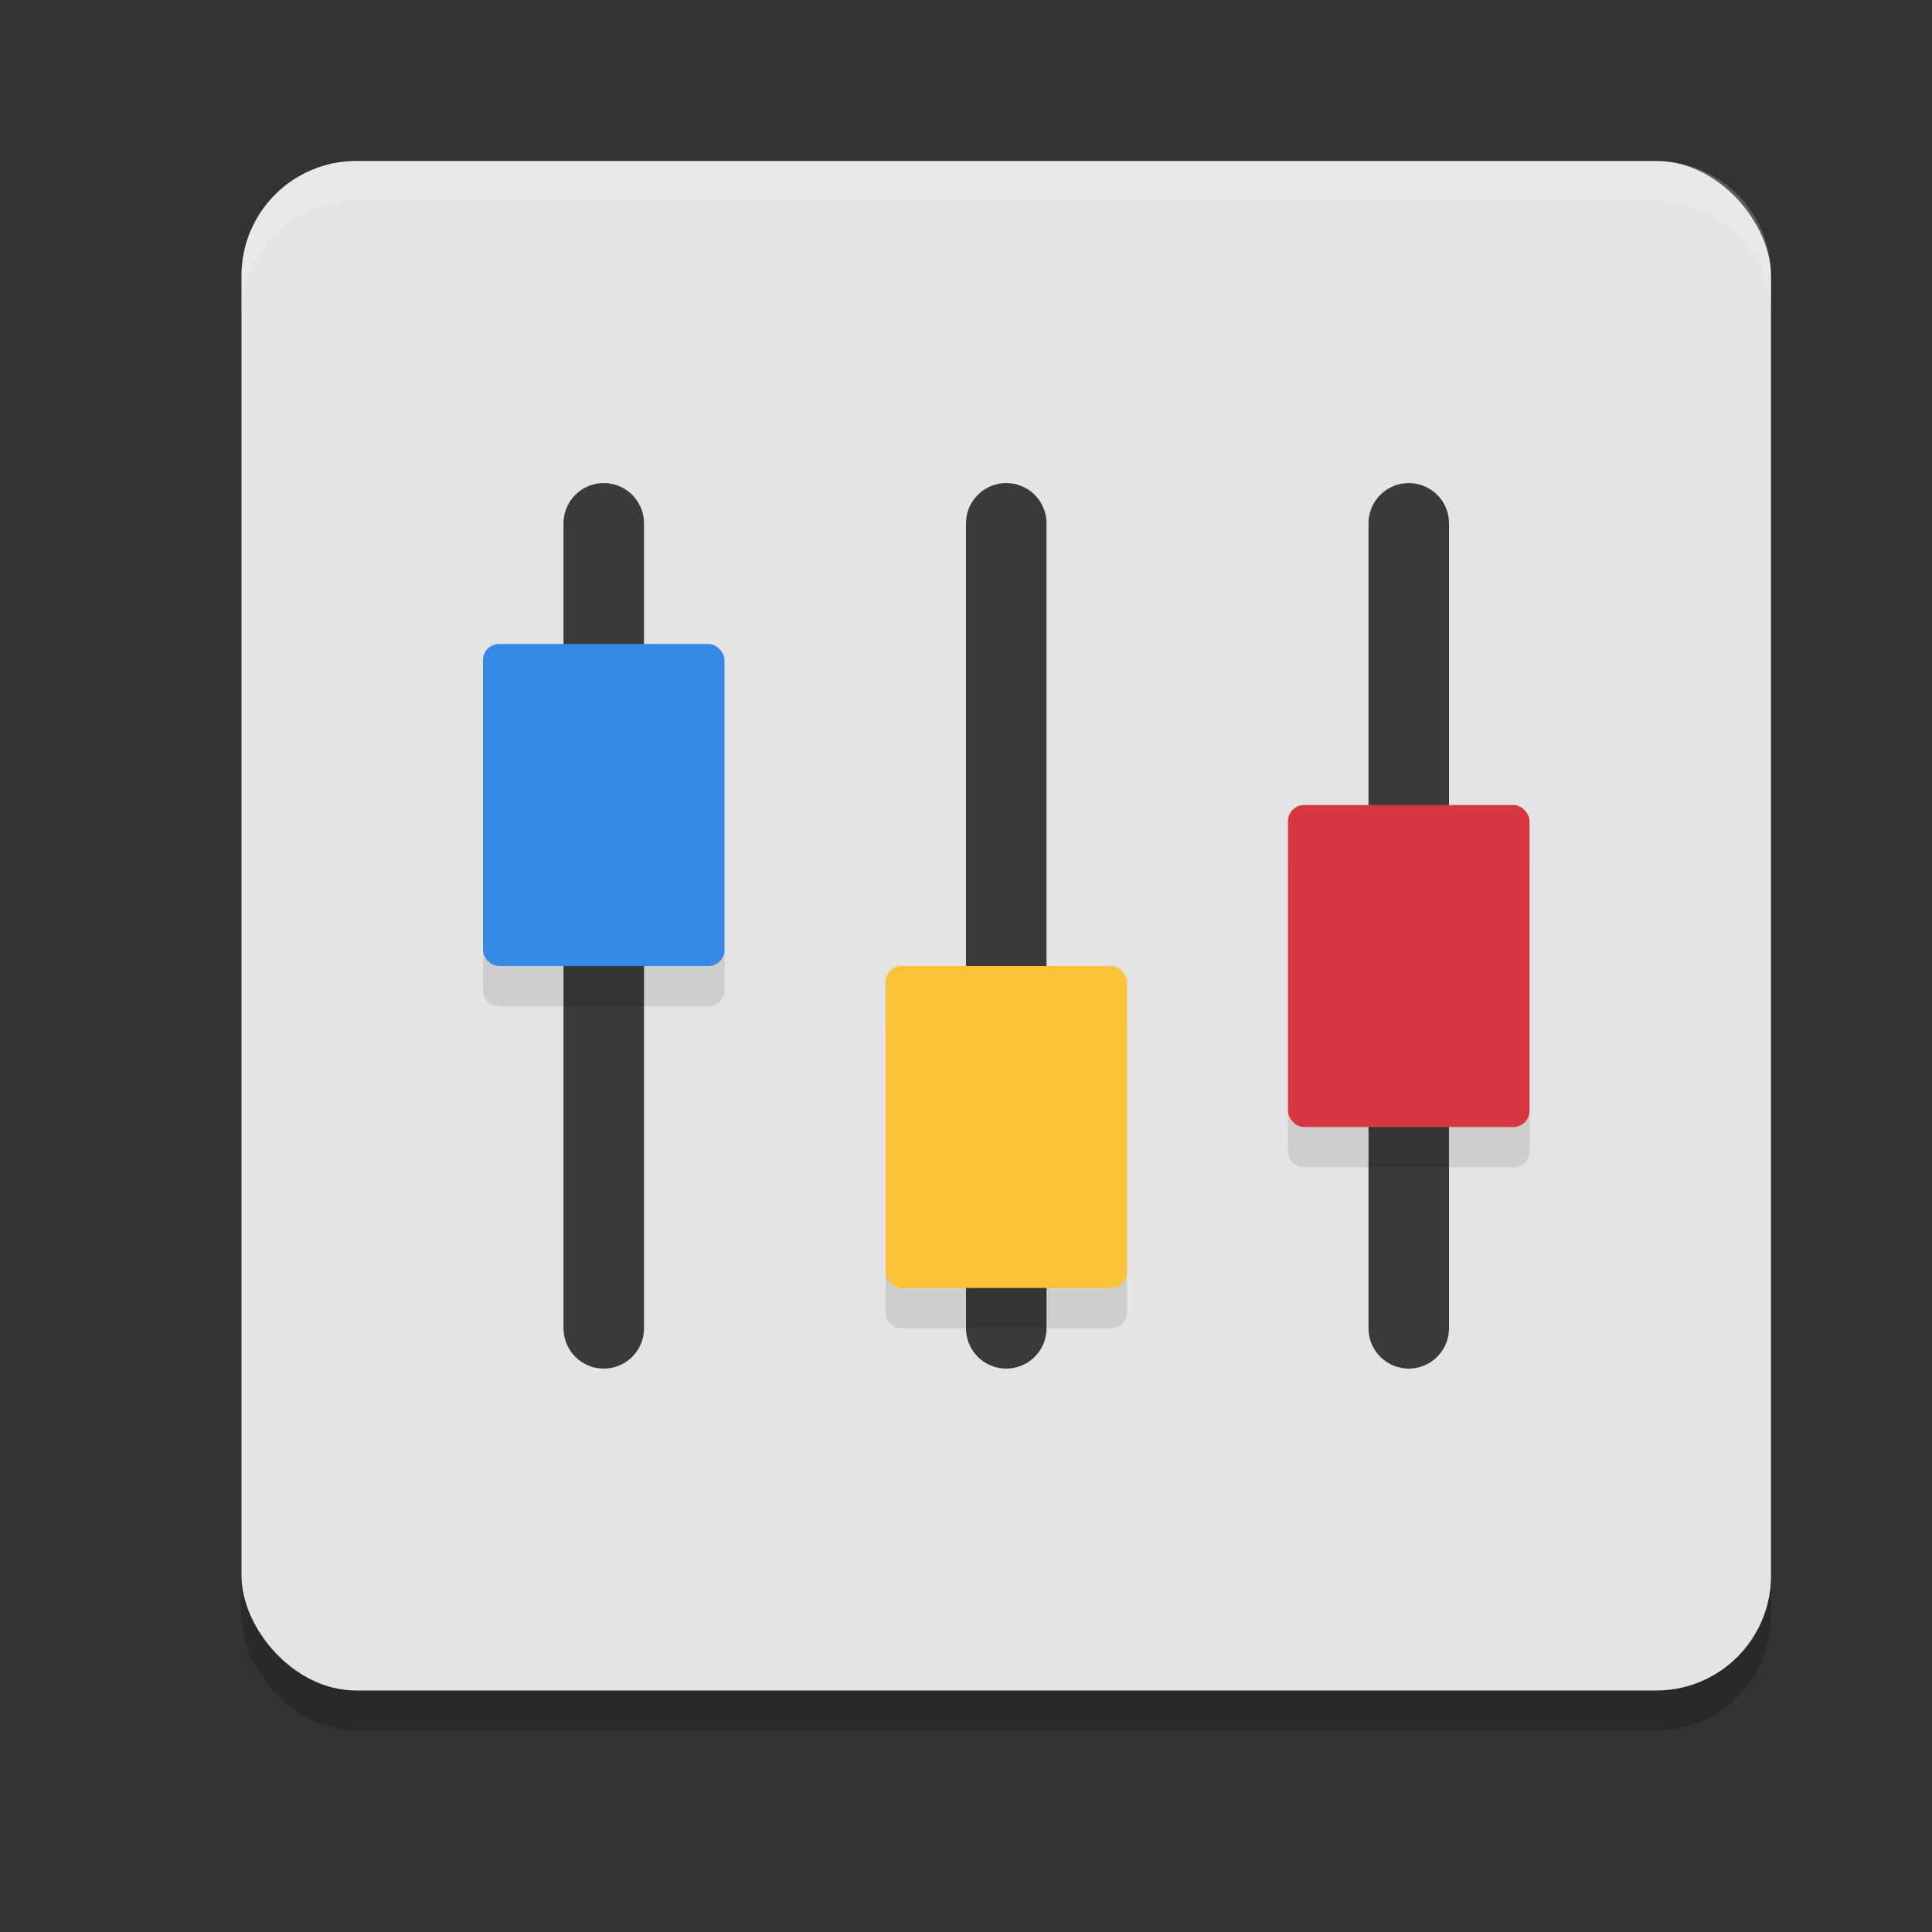 <svg xmlns="http://www.w3.org/2000/svg" width="24" height="24" version="1.1">
 <rect width="100%" height="100%" fill="#333333" stroke="none"/>
 <rect style="opacity:0.2" width="19" height="19" x="3" y="2.5" rx="1.425" ry="1.425"/>
 <rect style="fill:#e4e4e4" width="19" height="19" x="3" y="2" rx="1.425" ry="1.425"/>
 <path style="fill:none;stroke:#3a3a3a;stroke-width:1;stroke-linecap:round" d="m 7.5,6.501 v 10"/>
 <path style="fill:none;stroke:#3a3a3a;stroke-width:1;stroke-linecap:round" d="m 12.5,6.501 v 10"/>
 <path style="fill:none;stroke:#3a3a3a;stroke-width:1;stroke-linecap:round" d="m 17.5,6.501 v 10"/>
 <path style="opacity:0.1" d="M 6.199,8.5 C 6.088,8.5 6,8.588 6,8.699 V 12.301 C 6,12.412 6.088,12.5 6.199,12.5 H 8.801 C 8.912,12.5 9,12.412 9,12.301 V 8.699 C 9,8.588 8.912,8.5 8.801,8.5 Z m 10,2 C 16.088,10.5 16,10.588 16,10.699 v 3.602 C 16,14.412 16.088,14.5 16.199,14.5 h 2.602 C 18.912,14.5 19,14.412 19,14.301 V 10.699 C 19,10.588 18.912,10.5 18.801,10.5 Z m -5,2 C 11.088,12.5 11,12.588 11,12.699 v 3.602 C 11,16.412 11.088,16.5 11.199,16.5 h 2.602 C 13.912,16.5 14,16.412 14,16.301 V 12.699 C 14,12.588 13.912,12.5 13.801,12.5 Z"/>
 <rect style="fill:#d8373f" width="3" height="4" x="16" y="10" ry=".2"/>
 <rect style="fill:#f9c237" width="3" height="4" x="11" y="12" ry=".2"/>
 <rect style="fill:#3689e6" width="3" height="4" x="6" y="8" ry=".2"/>
 <path style="opacity:0.2;fill:#ffffff" d="M 4.426,2 C 3.636,2 3,2.636 3,3.426 v 0.5 C 3,3.136 3.636,2.5 4.426,2.5 H 20.574 C 21.364,2.5 22,3.136 22,3.926 v -0.5 C 22,2.636 21.364,2 20.574,2 Z"/>
</svg>
